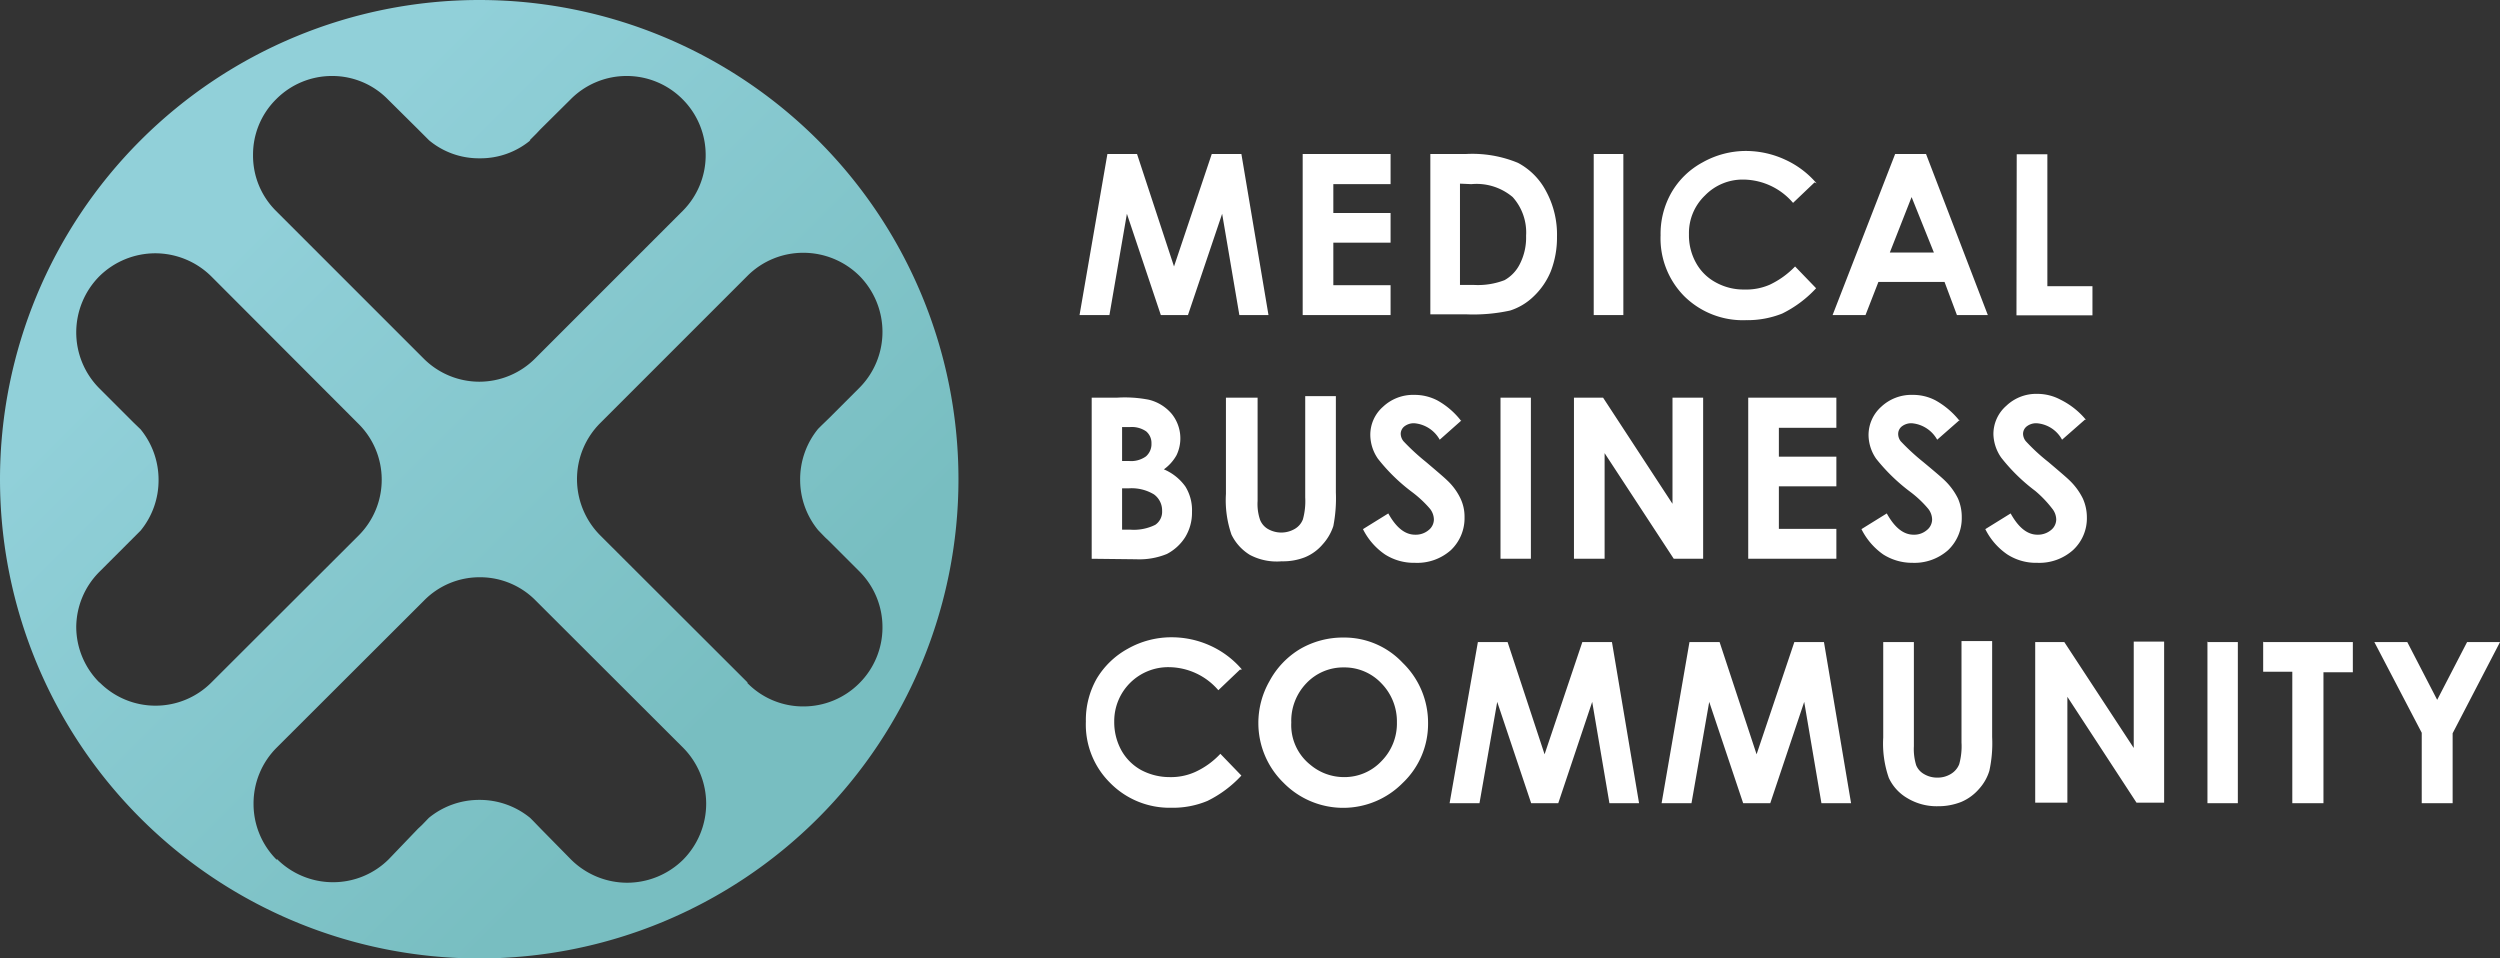 <?xml version="1.0" encoding="UTF-8"?> <svg xmlns="http://www.w3.org/2000/svg" xmlns:xlink="http://www.w3.org/1999/xlink" id="_1" data-name="1" viewBox="0 0 98.7 37.84"><rect x="0" y="0" width="98.7" height="37.84" fill="#333333" stroke="none"/> <defs> <style>.cls-1,.cls-2{fill-rule:evenodd;}.cls-1{fill:url(#GradientFill_1);}.cls-2{fill:#fff;}</style> <linearGradient id="GradientFill_1" x1="22.12" y1="18.68" x2="41.03" y2="37.6" gradientUnits="userSpaceOnUse"> <stop offset="0" stop-color="#91d0d9"></stop> <stop offset="1" stop-color="#78bec1"></stop> </linearGradient> </defs> <title>Лого мбк цветной</title> <path class="cls-1" d="M12.65,28.14A18.92,18.92,0,1,0,31.57,9.22h0A18.93,18.93,0,0,0,12.65,28.14ZM33.56,14.76l.27-.27.15-.16,1.2-1.19a3.11,3.11,0,0,1,2.21-.92h0a3.11,3.11,0,0,1,2.21.92h0a3.11,3.11,0,0,1,.91,2.2h0a3.11,3.11,0,0,1-.91,2.21h0l-5.82,5.82a3.12,3.12,0,0,1-2.21.92h0a3.11,3.11,0,0,1-2.2-.92h0l-5.82-5.82a3.07,3.07,0,0,1-.91-2.21h0a3.07,3.07,0,0,1,.91-2.2h0a3.1,3.1,0,0,1,2.21-.92h0a3.07,3.07,0,0,1,2.2.92h0l1.2,1.19.31.31.12.12a3.07,3.07,0,0,0,2,.71h0a3.08,3.08,0,0,0,2-.71Zm8.6,21.4-5.82-5.81a3.15,3.15,0,0,1-.91-2.21h0a3.13,3.13,0,0,1,.91-2.21h0l5.82-5.82a3.11,3.11,0,0,1,2.21-.91h0a3.15,3.15,0,0,1,2.21.91h0a3.15,3.15,0,0,1,.91,2.21h0a3.13,3.13,0,0,1-.91,2.21h0l-1.2,1.2-.31.3-.12.12a3.14,3.14,0,0,0-.71,2h0a3.13,3.13,0,0,0,.71,2h0l.27.28.16.15,1.2,1.2a3.11,3.11,0,0,1,.91,2.2h0a3.11,3.11,0,0,1-.91,2.21h0a3.11,3.11,0,0,1-2.21.92h0a3.08,3.08,0,0,1-2.21-.92Zm-25.59,0A3.11,3.11,0,0,1,15.66,34h0a3.11,3.11,0,0,1,.91-2.2h0l1.2-1.2.31-.31.12-.12a3.13,3.13,0,0,0,.71-2h0a3.14,3.14,0,0,0-.71-2h0l-.28-.27-.15-.15-1.2-1.2a3.13,3.13,0,0,1-.91-2.21h0a3.15,3.15,0,0,1,.91-2.21h0a3.15,3.15,0,0,1,2.21-.91h0a3.15,3.15,0,0,1,2.21.91h0l5.81,5.82a3.1,3.1,0,0,1,.92,2.21h0a3.11,3.11,0,0,1-.92,2.21h0L21,36.16a3.11,3.11,0,0,1-2.21.92h0a3.11,3.11,0,0,1-2.21-.92Zm7,7a3.11,3.11,0,0,1-.91-2.21h0a3.11,3.11,0,0,1,.91-2.21h0l5.82-5.81a3.07,3.07,0,0,1,2.2-.92h0a3.08,3.08,0,0,1,2.21.92h0l5.82,5.81a3.15,3.15,0,0,1,.91,2.21h0a3.15,3.15,0,0,1-.91,2.21h0a3.15,3.15,0,0,1-2.21.91h0a3.15,3.15,0,0,1-2.21-.91h0L34,41.94l-.3-.31-.12-.12a3.14,3.14,0,0,0-2-.71h0a3.13,3.13,0,0,0-2,.71h0l-.27.28-.16.15L28,43.14a3.11,3.11,0,0,1-2.2.91h0a3.13,3.13,0,0,1-2.21-.91Z" transform="translate(-12.65 -9.22)"></path> <path class="cls-2" d="M56.37,15.3h1.17L59,19.74l1.49-4.44h1.17l1.07,6.36H61.58l-.68-4-1.35,4H58.48l-1.34-4-.69,4H55.27l1.1-6.36Zm7.71,0h3.47v1.19H65.29v1.14h2.26V18.8H65.29v1.68h2.26v1.18H64.08V15.3Zm5,0h1.44a4.71,4.71,0,0,1,2.06.35,2.66,2.66,0,0,1,1.11,1.12,3.58,3.58,0,0,1,.43,1.8,3.68,3.68,0,0,1-.24,1.35,2.85,2.85,0,0,1-.68,1,2.37,2.37,0,0,1-.93.56,6.81,6.81,0,0,1-1.73.15H69.12V15.3Zm1.21,1.17v4h.56a2.92,2.92,0,0,0,1.2-.19,1.49,1.49,0,0,0,.61-.65,2.29,2.29,0,0,0,.24-1.1A2.09,2.09,0,0,0,72.37,17a2.21,2.21,0,0,0-1.63-.51Zm5.24-1.17h1.21v6.36H75.57V15.3Zm8.76,1.12-.85.81a2.61,2.61,0,0,0-1.94-.92,2.07,2.07,0,0,0-1.54.63,2.05,2.05,0,0,0-.63,1.53,2.23,2.23,0,0,0,.28,1.13,1.93,1.93,0,0,0,.78.77,2.26,2.26,0,0,0,1.13.28,2.32,2.32,0,0,0,1-.19,3.41,3.41,0,0,0,1-.72l.83.86a4.56,4.56,0,0,1-1.34,1,3.72,3.72,0,0,1-1.43.26,3.29,3.29,0,0,1-2.43-.94,3.24,3.24,0,0,1-.94-2.41,3.29,3.29,0,0,1,.43-1.69,3.13,3.13,0,0,1,1.23-1.19,3.49,3.49,0,0,1,1.73-.45,3.7,3.7,0,0,1,1.52.34,3.59,3.59,0,0,1,1.25.94Zm3.18-1.12h1.22l2.44,6.36H89.91l-.49-1.31H86.81l-.51,1.31H85l2.47-6.36ZM88.12,17l-.86,2.19H89L88.12,17Zm4.15-1.69h1.21v5.21h1.78v1.15h-3Z" transform="translate(-12.65 -9.22)"></path> <path class="cls-2" d="M55.75,31.28V24.92h1A4.94,4.94,0,0,1,58,25a1.71,1.71,0,0,1,.91.56,1.54,1.54,0,0,1,.19,1.63,1.72,1.72,0,0,1-.5.56,2,2,0,0,1,.85.68,1.77,1.77,0,0,1,.26,1,1.85,1.85,0,0,1-.27,1,1.89,1.89,0,0,1-.72.66,2.86,2.86,0,0,1-1.21.21Zm1.2-5.2v1.34h.27a1,1,0,0,0,.67-.18.64.64,0,0,0,.22-.51.6.6,0,0,0-.21-.48,1,1,0,0,0-.63-.17Zm0,2.42v1.63h.31a1.9,1.9,0,0,0,1-.19.62.62,0,0,0,.27-.55.78.78,0,0,0-.32-.65,1.7,1.7,0,0,0-1-.24Zm4.14-3.58H62.3V29a1.94,1.94,0,0,0,.1.75.73.73,0,0,0,.3.35,1.06,1.06,0,0,0,1.07,0,.74.74,0,0,0,.32-.38,2.71,2.71,0,0,0,.09-.86v-4h1.21v3.8a5.73,5.73,0,0,1-.1,1.33,2,2,0,0,1-.42.72,1.83,1.83,0,0,1-.7.51,2.36,2.36,0,0,1-.92.16A2.27,2.27,0,0,1,62,31.13a1.92,1.92,0,0,1-.73-.8,4.15,4.15,0,0,1-.22-1.61v-3.8Zm9.29.87-.89.79a1.27,1.27,0,0,0-1-.65.61.61,0,0,0-.39.12.38.38,0,0,0-.15.29.48.48,0,0,0,.11.3,8.73,8.73,0,0,0,.89.82c.46.39.74.63.84.73a2.37,2.37,0,0,1,.52.71,1.67,1.67,0,0,1,.16.74,1.74,1.74,0,0,1-.54,1.3,2,2,0,0,1-1.42.5,2.12,2.12,0,0,1-1.18-.33,2.62,2.62,0,0,1-.87-1l1-.62c.31.56.66.84,1.06.84a.79.79,0,0,0,.53-.18.54.54,0,0,0,.21-.42.7.7,0,0,0-.16-.43,4.44,4.44,0,0,0-.71-.66,7.17,7.17,0,0,1-1.34-1.31,1.67,1.67,0,0,1-.3-.92,1.47,1.47,0,0,1,.5-1.13,1.73,1.73,0,0,1,1.24-.47,1.94,1.94,0,0,1,.91.22,3.06,3.06,0,0,1,.93.8Zm1.51-.87h1.2v6.36h-1.2V24.92Zm2.9,0h1.15l2.74,4.19V24.92h1.21v6.36H78.73L76,27.11v4.17H74.79V24.92Zm6.88,0h3.48v1.19H82.88v1.14h2.27v1.17H82.88V30.1h2.27v1.18H81.67V24.92Zm8.36.87-.9.79a1.27,1.27,0,0,0-1-.65.61.61,0,0,0-.39.12.38.38,0,0,0-.15.29.47.47,0,0,0,.1.3,8.73,8.73,0,0,0,.89.82c.47.39.75.63.85.73a2.55,2.55,0,0,1,.52.71,1.81,1.81,0,0,1,.15.74,1.74,1.74,0,0,1-.54,1.3,2,2,0,0,1-1.41.5A2.13,2.13,0,0,1,87,31.11a2.68,2.68,0,0,1-.86-1l1-.62c.31.56.66.84,1.06.84a.77.77,0,0,0,.52-.18.54.54,0,0,0,.21-.42.7.7,0,0,0-.16-.43,4.24,4.24,0,0,0-.7-.66,7.32,7.32,0,0,1-1.35-1.31,1.67,1.67,0,0,1-.3-.92,1.5,1.5,0,0,1,.5-1.13,1.74,1.74,0,0,1,1.25-.47,1.9,1.9,0,0,1,.9.22,3.2,3.2,0,0,1,.94.8Zm4.93,0-.9.79a1.24,1.24,0,0,0-1-.65.61.61,0,0,0-.39.12.38.38,0,0,0-.15.29.48.48,0,0,0,.11.3,7.68,7.68,0,0,0,.89.82c.46.39.74.63.84.73a2.55,2.55,0,0,1,.52.71,1.82,1.82,0,0,1,.16.74,1.71,1.71,0,0,1-.55,1.3,2,2,0,0,1-1.41.5,2.09,2.09,0,0,1-1.18-.33,2.62,2.62,0,0,1-.87-1l1-.62c.31.56.66.84,1.06.84a.81.81,0,0,0,.53-.18.54.54,0,0,0,.21-.42.7.7,0,0,0-.16-.43A4.44,4.44,0,0,0,93,28.6a7.17,7.17,0,0,1-1.34-1.31,1.69,1.69,0,0,1-.31-.92,1.48,1.48,0,0,1,.51-1.13,1.71,1.71,0,0,1,1.24-.47A1.94,1.94,0,0,1,94,25,3.06,3.06,0,0,1,95,25.79Z" transform="translate(-12.65 -9.22)"></path> <path class="cls-2" d="M61.6,35.66l-.85.81a2.6,2.6,0,0,0-1.94-.91,2.13,2.13,0,0,0-2.17,2.15,2.31,2.31,0,0,0,.28,1.13,2,2,0,0,0,.78.78,2.39,2.39,0,0,0,1.13.28,2.32,2.32,0,0,0,1-.2,3.15,3.15,0,0,0,1-.72l.83.86a4.56,4.56,0,0,1-1.34,1,3.54,3.54,0,0,1-1.43.27,3.29,3.29,0,0,1-2.43-1,3.23,3.23,0,0,1-.94-2.4,3.31,3.31,0,0,1,.43-1.7,3.25,3.25,0,0,1,1.23-1.18,3.49,3.49,0,0,1,1.73-.45,3.68,3.68,0,0,1,1.52.33,3.59,3.59,0,0,1,1.25.94Zm4.11-1.27a3.16,3.16,0,0,1,2.32,1,3.29,3.29,0,0,1,1,2.39,3.21,3.21,0,0,1-1,2.35,3.3,3.3,0,0,1-4.7,0,3.29,3.29,0,0,1-1-2.35,3.33,3.33,0,0,1,.44-1.67A3.29,3.29,0,0,1,64,34.83a3.36,3.36,0,0,1,1.67-.44Zm0,1.18a2,2,0,0,0-1.48.62,2.14,2.14,0,0,0-.6,1.56,2,2,0,0,0,.76,1.67,2.06,2.06,0,0,0,1.34.48,2,2,0,0,0,1.46-.63,2.11,2.11,0,0,0,.61-1.53,2.15,2.15,0,0,0-.61-1.54,2,2,0,0,0-1.48-.63Zm5.29-1h1.17L73.63,39l1.49-4.43h1.17l1.07,6.36H76.19l-.68-4-1.34,4H73.1l-1.34-4-.7,4H69.88L71,34.55Zm8.37,0h1.17L82,39l1.49-4.43h1.17l1.07,6.36H84.56l-.68-4-1.34,4H81.47l-1.34-4-.7,4H78.25l1.1-6.36Zm7.63,0h1.21v4.11a2.18,2.18,0,0,0,.09.75.71.71,0,0,0,.31.35,1,1,0,0,0,.52.14,1,1,0,0,0,.55-.15.79.79,0,0,0,.32-.38,2.67,2.67,0,0,0,.09-.86v-4h1.21v3.79a5.08,5.08,0,0,1-.11,1.33,1.88,1.88,0,0,1-.41.72,1.91,1.91,0,0,1-.7.51,2.45,2.45,0,0,1-.93.17,2.24,2.24,0,0,1-1.2-.32,1.8,1.8,0,0,1-.73-.8A4.11,4.11,0,0,1,87,38.34V34.55Zm6,0h1.15l2.74,4.18V34.55h1.2v6.36H97l-2.73-4.18v4.18H93V34.55Zm6.77,0H101v6.36h-1.2V34.55Zm2.25,0h3.52v1.19h-1.16v5.17h-1.23V35.74H102V34.55Zm4.37,0h1.3l1.18,2.28,1.18-2.28h1.3l-1.87,3.6v2.76h-1.22V38.15Z" transform="translate(-12.65 -9.22)"></path> </svg> 